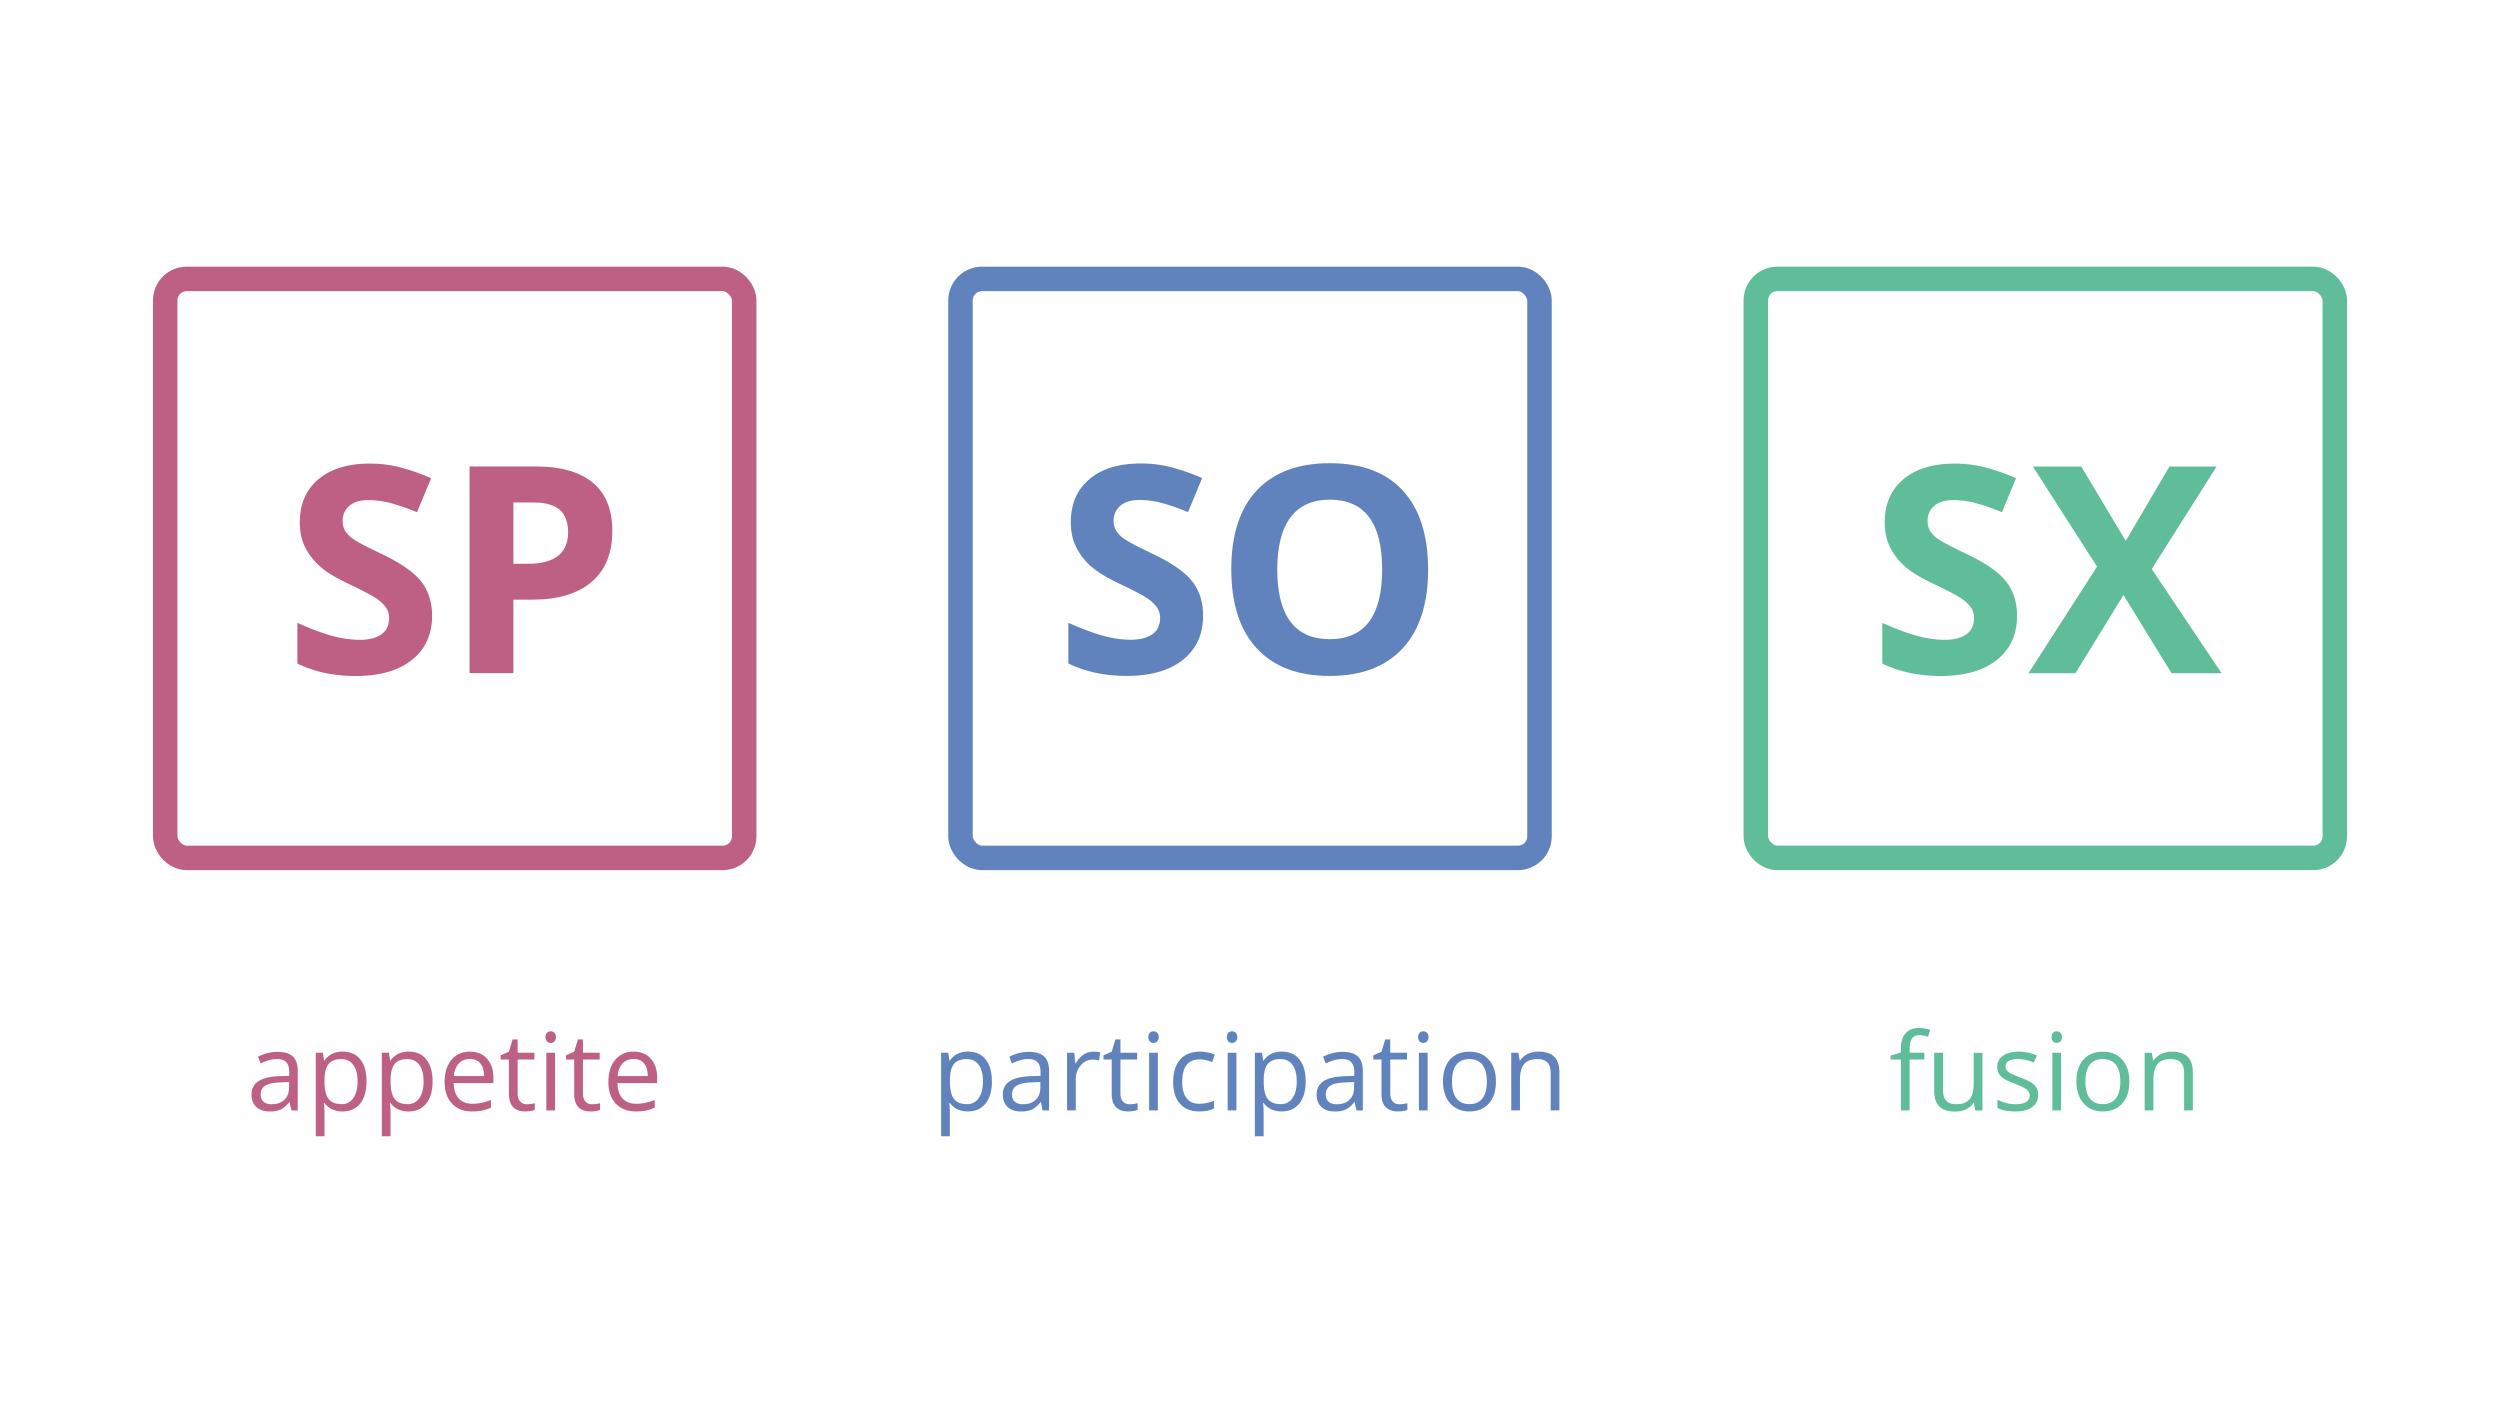 <svg id="Lines" xmlns="http://www.w3.org/2000/svg" width="2552.32" height="1435.68" viewBox="0 0 2552.32 1435.68"><defs><style>.cls-1,.cls-2,.cls-5,.cls-7{fill:none;}.cls-2{stroke:#6083bd;}.cls-2,.cls-5,.cls-7{stroke-miterlimit:10;stroke-width:25px;}.cls-3{fill:#6083bd;}.cls-4{fill:#60bd9a;}.cls-5{stroke:#60bd9a;}.cls-6{fill:#bd6083;}.cls-7{stroke:#bd6083;}</style></defs><rect class="cls-1" width="2552.32" height="1435.68"/><rect class="cls-2" x="980.6" y="284.74" width="591.11" height="591.11" rx="22"/><path class="cls-3" d="M1228.25,628.6q0,28.57-20.56,45t-57.22,16.45q-33.77,0-59.75-12.7V635.82q21.36,9.52,36.15,13.42a106.87,106.87,0,0,0,27.06,3.9q14.73,0,22.59-5.63t7.86-16.74a18.46,18.46,0,0,0-3.46-11,38.55,38.55,0,0,0-10.18-9.31Q1164,606,1143.4,596.13q-19.35-9.09-29-17.46A65.48,65.48,0,0,1,1099,559.19q-5.78-11.12-5.77-26,0-28,19-44t52.46-16a124.24,124.24,0,0,1,31.39,3.89,216.36,216.36,0,0,1,31.24,11l-14.43,34.78a210.83,210.83,0,0,0-27.92-9.67,90.28,90.28,0,0,0-21.72-2.74q-12.7,0-19.48,5.92a19.49,19.49,0,0,0-6.79,15.44,19.13,19.13,0,0,0,2.75,10.32,30,30,0,0,0,8.73,8.51q6,4.11,28.35,14.79,29.6,14.15,40.56,28.36T1228.25,628.6Z"/><path class="cls-3" d="M1458,581.41q0,52.4-26,80.53t-74.47,28.14q-48.49,0-74.47-28.14t-26-80.82q0-52.67,26.05-80.45t74.68-27.78q48.63,0,74.39,28T1458,581.41Zm-154,0q0,35.37,13.42,53.25t40.12,17.9q53.54,0,53.54-71.15t-53.25-71.29q-26.7,0-40.26,18T1304,581.41Z"/><path class="cls-4" d="M2059.24,628.69q0,28.57-20.56,45t-57.22,16.45q-33.76,0-59.75-12.7V635.91q21.36,9.52,36.15,13.42a107.27,107.27,0,0,0,27.06,3.89q14.73,0,22.59-5.62t7.86-16.74a18.46,18.46,0,0,0-3.46-11,38.55,38.55,0,0,0-10.18-9.31q-6.7-4.47-27.34-14.29-19.35-9.09-29-17.46a65.44,65.44,0,0,1-15.44-19.48q-5.78-11.12-5.78-26,0-28,19-44t52.46-16a123.78,123.78,0,0,1,31.39,3.9,216.36,216.36,0,0,1,31.24,11l-14.43,34.78a210.83,210.83,0,0,0-27.92-9.67,89.78,89.78,0,0,0-21.72-2.74q-12.71,0-19.48,5.91a19.52,19.52,0,0,0-6.79,15.45,19.15,19.15,0,0,0,2.74,10.31,30.12,30.12,0,0,0,8.73,8.52q6,4.11,28.36,14.79,29.6,14.14,40.56,28.36T2059.24,628.69Z"/><path class="cls-4" d="M2268.07,687.28H2217l-49.07-79.8-49.06,79.8h-47.92l70-108.81-65.52-102.18h49.35l45.46,75.91,44.6-75.91H2263l-66.24,104.63Z"/><rect class="cls-5" x="1792.55" y="284.74" width="591.11" height="591.11" rx="22"/><path class="cls-6" d="M441.13,628.69q0,28.57-20.56,45t-57.22,16.46q-33.78,0-59.75-12.7V635.9q21.36,9.52,36.15,13.43a107.27,107.27,0,0,0,27.06,3.89q14.71,0,22.59-5.63t7.86-16.74a18.5,18.5,0,0,0-3.46-11,38.89,38.89,0,0,0-10.18-9.31q-6.71-4.47-27.34-14.28-19.35-9.09-29-17.46a65.36,65.36,0,0,1-15.44-19.49q-5.77-11.1-5.78-26,0-28,19-44t52.46-16a123.78,123.78,0,0,1,31.39,3.9,215.16,215.16,0,0,1,31.24,11l-14.43,34.78a211.33,211.33,0,0,0-27.92-9.67,89.84,89.84,0,0,0-21.72-2.74q-12.71,0-19.49,5.91a19.53,19.53,0,0,0-6.78,15.44,19.07,19.07,0,0,0,2.74,10.32,30.24,30.24,0,0,0,8.73,8.52q6,4.11,28.36,14.79,29.58,14.14,40.55,28.36T441.13,628.69Z"/><path class="cls-6" d="M625.13,542.1q0,34.06-21.28,52.1t-60.54,18h-19.2v75H479.38v-211h67.39q38.38,0,58.38,16.53T625.13,542.1Zm-101,33.48h14.72q20.64,0,30.89-8.15T580,543.69q0-15.74-8.58-23.24T544.46,513H524.11Z"/><rect class="cls-7" x="168.66" y="284.74" width="591.11" height="591.11" rx="22"/><path class="cls-6" d="M297.42,1133.63l-1.77-8.38h-.43q-4.41,5.54-8.79,7.5a26.88,26.88,0,0,1-10.93,2q-8.75,0-13.72-4.51t-5-12.84q0-17.83,28.52-18.69l10-.33v-3.65q0-6.93-3-10.23t-9.53-3.3q-7.37,0-16.65,4.51l-2.74-6.82a42.71,42.71,0,0,1,19.93-5q10.51,0,15.6,4.67t5.07,15v40.17Zm-20.14-6.28q8.33,0,13.07-4.57t4.76-12.78v-5.32l-8.92.38q-10.63.38-15.33,3.3t-4.7,9.11c0,3.22,1,5.67,2.93,7.35S273.77,1127.35,277.28,1127.35Z"/><path class="cls-6" d="M349.79,1134.71a25.48,25.48,0,0,1-10.5-2.12,19.79,19.79,0,0,1-8-6.53h-.65a79,79,0,0,1,.65,9.77v24.23h-8.92v-85.29h7.25l1.24,8h.43a20.71,20.71,0,0,1,8-7,24.41,24.41,0,0,1,10.48-2.15q11.7,0,18.07,8t6.36,22.46q0,14.49-6.47,22.53T349.79,1134.71Zm-1.29-53.45q-9,0-13.05,5t-4.14,15.9v2q0,12.4,4.14,17.75t13.26,5.34a13.78,13.78,0,0,0,12-6.18q4.32-6.16,4.33-17,0-11-4.33-16.89T348.5,1081.26Z"/><path class="cls-6" d="M417.19,1134.71a25.55,25.55,0,0,1-10.5-2.12,19.69,19.69,0,0,1-8-6.53h-.65a79,79,0,0,1,.65,9.77v24.23H389.8v-85.29h7.25l1.24,8h.43a20.71,20.71,0,0,1,8-7,24.33,24.33,0,0,1,10.47-2.15q11.71,0,18.08,8t6.36,22.46q0,14.49-6.47,22.53T417.19,1134.71Zm-1.29-53.45q-9,0-13,5t-4.13,15.9v2q0,12.4,4.13,17.75t13.27,5.34a13.79,13.79,0,0,0,11.95-6.18q4.32-6.16,4.32-17,0-11-4.32-16.89T415.9,1081.26Z"/><path class="cls-6" d="M482.08,1134.71q-13.06,0-20.6-8t-7.55-22.08q0-14.23,7-22.61t18.83-8.38q11.06,0,17.51,7.28t6.44,19.2v5.64H463.17q.27,10.37,5.24,15.74t14,5.37a47.43,47.43,0,0,0,18.8-4v8a47.25,47.25,0,0,1-8.95,2.93A50.23,50.23,0,0,1,482.08,1134.71Zm-2.42-53.55q-7.1,0-11.31,4.62t-5,12.78h30.78q0-8.43-3.76-12.92T479.66,1081.16Z"/><path class="cls-6" d="M537.94,1127.35a29.46,29.46,0,0,0,4.56-.35,27.08,27.08,0,0,0,3.49-.73v6.83a16.29,16.29,0,0,1-4.27,1.15,32.6,32.6,0,0,1-5.07.46q-17.08,0-17.08-18v-35h-8.44v-4.29l8.44-3.71,3.76-12.57h5.15v13.65h17.08v6.92H528.48v34.65q0,5.31,2.53,8.16A8.77,8.77,0,0,0,537.94,1127.35Z"/><path class="cls-6" d="M557,1058.81a5.89,5.89,0,0,1,1.51-4.48,5.56,5.56,0,0,1,7.46,0,5.79,5.79,0,0,1,1.56,4.45,5.91,5.91,0,0,1-1.56,4.49,5.22,5.22,0,0,1-3.7,1.48,5.16,5.16,0,0,1-3.76-1.48A6,6,0,0,1,557,1058.81Zm9.67,74.82h-8.92v-58.86h8.92Z"/><path class="cls-6" d="M604.59,1127.35a29.49,29.49,0,0,0,4.57-.35,27.45,27.45,0,0,0,3.49-.73v6.83a16.41,16.41,0,0,1-4.27,1.15,32.72,32.72,0,0,1-5.08.46q-17.09,0-17.08-18v-35h-8.43v-4.29l8.43-3.71,3.76-12.57h5.16v13.65h17.08v6.92H595.14v34.65q0,5.31,2.52,8.16A8.77,8.77,0,0,0,604.59,1127.35Z"/><path class="cls-6" d="M649.28,1134.71q-13,0-20.6-8t-7.55-22.08q0-14.23,7-22.61t18.83-8.38q11.06,0,17.51,7.28t6.44,19.2v5.64H630.37q.27,10.37,5.24,15.74t14,5.37a47.43,47.43,0,0,0,18.8-4v8a47.17,47.17,0,0,1-8.94,2.93A50.33,50.33,0,0,1,649.28,1134.71Zm-2.42-53.55q-7.08,0-11.31,4.62t-5,12.78h30.77q0-8.43-3.76-12.92T646.86,1081.16Z"/><path class="cls-3" d="M988.24,1134.71a25.55,25.55,0,0,1-10.5-2.12,19.69,19.69,0,0,1-8-6.53h-.65a79,79,0,0,1,.65,9.77v24.23h-8.92v-85.29h7.25l1.24,8h.43a20.64,20.64,0,0,1,8-7,24.33,24.33,0,0,1,10.47-2.15q11.71,0,18.08,8t6.36,22.46q0,14.49-6.47,22.53T988.24,1134.71ZM987,1081.26q-9,0-13.05,5t-4.13,15.9v2q0,12.4,4.13,17.75t13.27,5.34a13.79,13.79,0,0,0,12-6.18q4.32-6.16,4.32-17,0-11-4.32-16.89T987,1081.26Z"/><path class="cls-3" d="M1064.46,1133.63l-1.77-8.38h-.43q-4.41,5.54-8.79,7.5a26.85,26.85,0,0,1-10.93,2q-8.74,0-13.72-4.51t-5-12.84q0-17.83,28.52-18.69l10-.33v-3.65q0-6.93-3-10.23t-9.53-3.3q-7.36,0-16.65,4.51l-2.74-6.82a42.71,42.71,0,0,1,19.93-5q10.52,0,15.6,4.67t5.07,15v40.17Zm-20.14-6.28q8.33,0,13.08-4.57t4.75-12.78v-5.32l-8.92.38q-10.63.38-15.33,3.3t-4.7,9.11c0,3.22,1,5.67,2.93,7.35S1040.81,1127.35,1044.32,1127.35Z"/><path class="cls-3" d="M1116.29,1073.69a34.93,34.93,0,0,1,7,.65l-1.24,8.27a30.23,30.23,0,0,0-6.45-.81,15.69,15.69,0,0,0-12.21,5.8,21.14,21.14,0,0,0-5.08,14.45v31.58h-8.92v-58.86h7.36l1,10.9h.43a25.88,25.88,0,0,1,7.9-8.86A17.75,17.75,0,0,1,1116.29,1073.69Z"/><path class="cls-3" d="M1153.35,1127.35a29.49,29.49,0,0,0,4.57-.35,27.45,27.45,0,0,0,3.49-.73v6.83a16.41,16.41,0,0,1-4.27,1.15,32.72,32.72,0,0,1-5.08.46q-17.08,0-17.08-18v-35h-8.43v-4.29l8.43-3.71,3.76-12.57h5.16v13.65H1161v6.92H1143.9v34.65q0,5.31,2.52,8.16A8.77,8.77,0,0,0,1153.35,1127.35Z"/><path class="cls-3" d="M1172.42,1058.81a5.92,5.92,0,0,1,1.5-4.48,5.58,5.58,0,0,1,7.47,0,5.79,5.79,0,0,1,1.56,4.45,5.91,5.91,0,0,1-1.56,4.49,5.24,5.24,0,0,1-3.71,1.48,5.17,5.17,0,0,1-3.76-1.48A6.06,6.06,0,0,1,1172.42,1058.81Zm9.67,74.82h-8.92v-58.86h8.92Z"/><path class="cls-3" d="M1224.52,1134.71q-12.8,0-19.8-7.87t-7-22.26q0-14.77,7.12-22.83t20.28-8.06a40.68,40.68,0,0,1,8.48.91,28.13,28.13,0,0,1,6.66,2.15l-2.73,7.58a41,41,0,0,0-6.45-2,28.79,28.79,0,0,0-6.18-.78q-17.94,0-17.94,22.88,0,10.85,4.38,16.65t13,5.8a39.66,39.66,0,0,0,15.09-3.17v7.9Q1233.48,1134.71,1224.52,1134.71Z"/><path class="cls-3" d="M1252.61,1058.81a5.92,5.92,0,0,1,1.5-4.48,5.58,5.58,0,0,1,7.47,0,5.82,5.82,0,0,1,1.55,4.45,6,6,0,0,1-1.55,4.49,5.24,5.24,0,0,1-3.71,1.48,5.17,5.17,0,0,1-3.76-1.48A6.06,6.06,0,0,1,1252.61,1058.81Zm9.67,74.82h-8.92v-58.86h8.92Z"/><path class="cls-3" d="M1308.57,1134.71a25.55,25.55,0,0,1-10.5-2.12,19.83,19.83,0,0,1-8-6.53h-.65a79,79,0,0,1,.65,9.77v24.23h-8.92v-85.29h7.25l1.24,8h.43a20.71,20.71,0,0,1,8-7,24.33,24.33,0,0,1,10.47-2.15q11.72,0,18.08,8t6.36,22.46q0,14.49-6.47,22.53T1308.57,1134.71Zm-1.29-53.45q-9,0-13,5t-4.13,15.9v2q0,12.4,4.13,17.75t13.27,5.34a13.79,13.79,0,0,0,12-6.18q4.32-6.16,4.33-17,0-11-4.33-16.89T1307.28,1081.26Z"/><path class="cls-3" d="M1384.79,1133.63l-1.77-8.38h-.43q-4.41,5.54-8.78,7.5a26.92,26.92,0,0,1-10.93,2q-8.76,0-13.73-4.51t-5-12.84q0-17.83,28.51-18.69l10-.33v-3.65q0-6.93-3-10.23t-9.53-3.3q-7.35,0-16.65,4.51l-2.74-6.82a42.71,42.71,0,0,1,19.93-5q10.53,0,15.6,4.67t5.08,15v40.17Zm-20.14-6.28q8.32,0,13.08-4.57t4.75-12.78v-5.32l-8.92.38q-10.63.38-15.33,3.3t-4.7,9.11q0,4.83,2.93,7.35T1364.65,1127.35Z"/><path class="cls-3" d="M1428.78,1127.35a29.36,29.36,0,0,0,4.56-.35,27.29,27.29,0,0,0,3.5-.73v6.83a16.41,16.41,0,0,1-4.27,1.15,32.72,32.72,0,0,1-5.08.46q-17.09,0-17.08-18v-35H1402v-4.29l8.43-3.71,3.76-12.57h5.16v13.65h17.08v6.92h-17.08v34.65q0,5.31,2.52,8.16A8.77,8.77,0,0,0,1428.78,1127.35Z"/><path class="cls-3" d="M1447.85,1058.81a5.92,5.92,0,0,1,1.5-4.48,5.58,5.58,0,0,1,7.47,0,5.78,5.78,0,0,1,1.55,4.45,5.91,5.91,0,0,1-1.55,4.49,5.24,5.24,0,0,1-3.71,1.48,5.17,5.17,0,0,1-3.76-1.48A6.06,6.06,0,0,1,1447.85,1058.81Zm9.67,74.82h-8.92v-58.86h8.92Z"/><path class="cls-3" d="M1527.23,1104.15q0,14.38-7.25,22.47t-20,8.09a26.53,26.53,0,0,1-14-3.71,24.44,24.44,0,0,1-9.45-10.63,36.94,36.94,0,0,1-3.33-16.22q0-14.4,7.19-22.43t20-8q12.36,0,19.63,8.22T1527.23,1104.15Zm-44.85,0q0,11.28,4.52,17.18t13.26,5.91q8.76,0,13.29-5.88t4.54-17.21q0-11.24-4.54-17.06t-13.4-5.83q-8.74,0-13.21,5.75T1482.38,1104.15Z"/><path class="cls-3" d="M1583.14,1133.63v-38.08q0-7.2-3.27-10.74t-10.26-3.55q-9.24,0-13.54,5t-4.29,16.49v30.88h-8.92v-58.86h7.25l1.45,8h.43a18.23,18.23,0,0,1,7.68-6.74,25,25,0,0,1,11-2.39q10.63,0,16,5.13t5.37,16.41v38.4Z"/><path class="cls-4" d="M1964.57,1081.69h-15v51.94h-8.92v-51.94h-10.52v-4l10.52-3.23v-3.27q0-21.7,19-21.7a38.77,38.77,0,0,1,11,1.88l-2.31,7.14a29.46,29.46,0,0,0-8.81-1.66c-3.36,0-5.85,1.11-7.46,3.35s-2.42,5.83-2.42,10.77v3.81h15Z"/><path class="cls-4" d="M1983.69,1074.76V1113q0,7.2,3.27,10.75t10.26,3.54q9.24,0,13.51-5t4.27-16.49v-30.94h8.92v58.87h-7.36l-1.29-7.89h-.48a17.8,17.8,0,0,1-7.6,6.66,25.56,25.56,0,0,1-11.1,2.31q-10.74,0-16.08-5.11t-5.35-16.32v-38.52Z"/><path class="cls-4" d="M2080.8,1117.57q0,8.22-6.13,12.68t-17.18,4.46q-11.71,0-18.27-3.71v-8.27a44.17,44.17,0,0,0,9.11,3.38,37.69,37.69,0,0,0,9.37,1.24q7,0,10.74-2.23a7.68,7.68,0,0,0,.78-12.68q-3-2.45-11.63-5.77a63.09,63.09,0,0,1-11.68-5.34,15.89,15.89,0,0,1-5.15-5.19,13.48,13.48,0,0,1-1.7-6.93,13.21,13.21,0,0,1,5.86-11.36q5.85-4.15,16.06-4.16a46.93,46.93,0,0,1,18.58,3.87l-3.17,7.25a42.56,42.56,0,0,0-16.06-3.65q-6.33,0-9.56,2a6.14,6.14,0,0,0-3.22,5.48,6.64,6.64,0,0,0,1.21,4,11.82,11.82,0,0,0,3.89,3.17,88.14,88.14,0,0,0,10.31,4.35q10.48,3.81,14.16,7.68A13.56,13.56,0,0,1,2080.8,1117.57Z"/><path class="cls-4" d="M2094.55,1058.81a5.92,5.92,0,0,1,1.5-4.48,5.56,5.56,0,0,1,7.47,0,5.86,5.86,0,0,1,1.55,4.46,6,6,0,0,1-1.55,4.49,5.23,5.23,0,0,1-3.71,1.47,5.17,5.17,0,0,1-3.76-1.47A6.06,6.06,0,0,1,2094.55,1058.81Zm9.66,74.82h-8.91v-58.87h8.91Z"/><path class="cls-4" d="M2173.93,1104.14q0,14.4-7.25,22.48t-20,8.09a26.53,26.53,0,0,1-14-3.71,24.52,24.52,0,0,1-9.46-10.63,37.09,37.09,0,0,1-3.33-16.23q0-14.39,7.2-22.42t20-8q12.36,0,19.63,8.22T2173.93,1104.14Zm-44.85,0q0,11.28,4.51,17.19t13.27,5.91q8.76,0,13.3-5.88t4.53-17.22q0-11.22-4.53-17.05t-13.41-5.83q-8.74,0-13.21,5.75T2129.08,1104.14Z"/><path class="cls-4" d="M2229.84,1133.63v-38.08q0-7.2-3.27-10.74t-10.26-3.55q-9.24,0-13.54,5t-4.29,16.49v30.88h-8.92v-58.87h7.25l1.45,8.06h.43a18.23,18.23,0,0,1,7.68-6.74,25,25,0,0,1,11-2.39q10.63,0,16,5.13t5.37,16.41v38.4Z"/></svg>